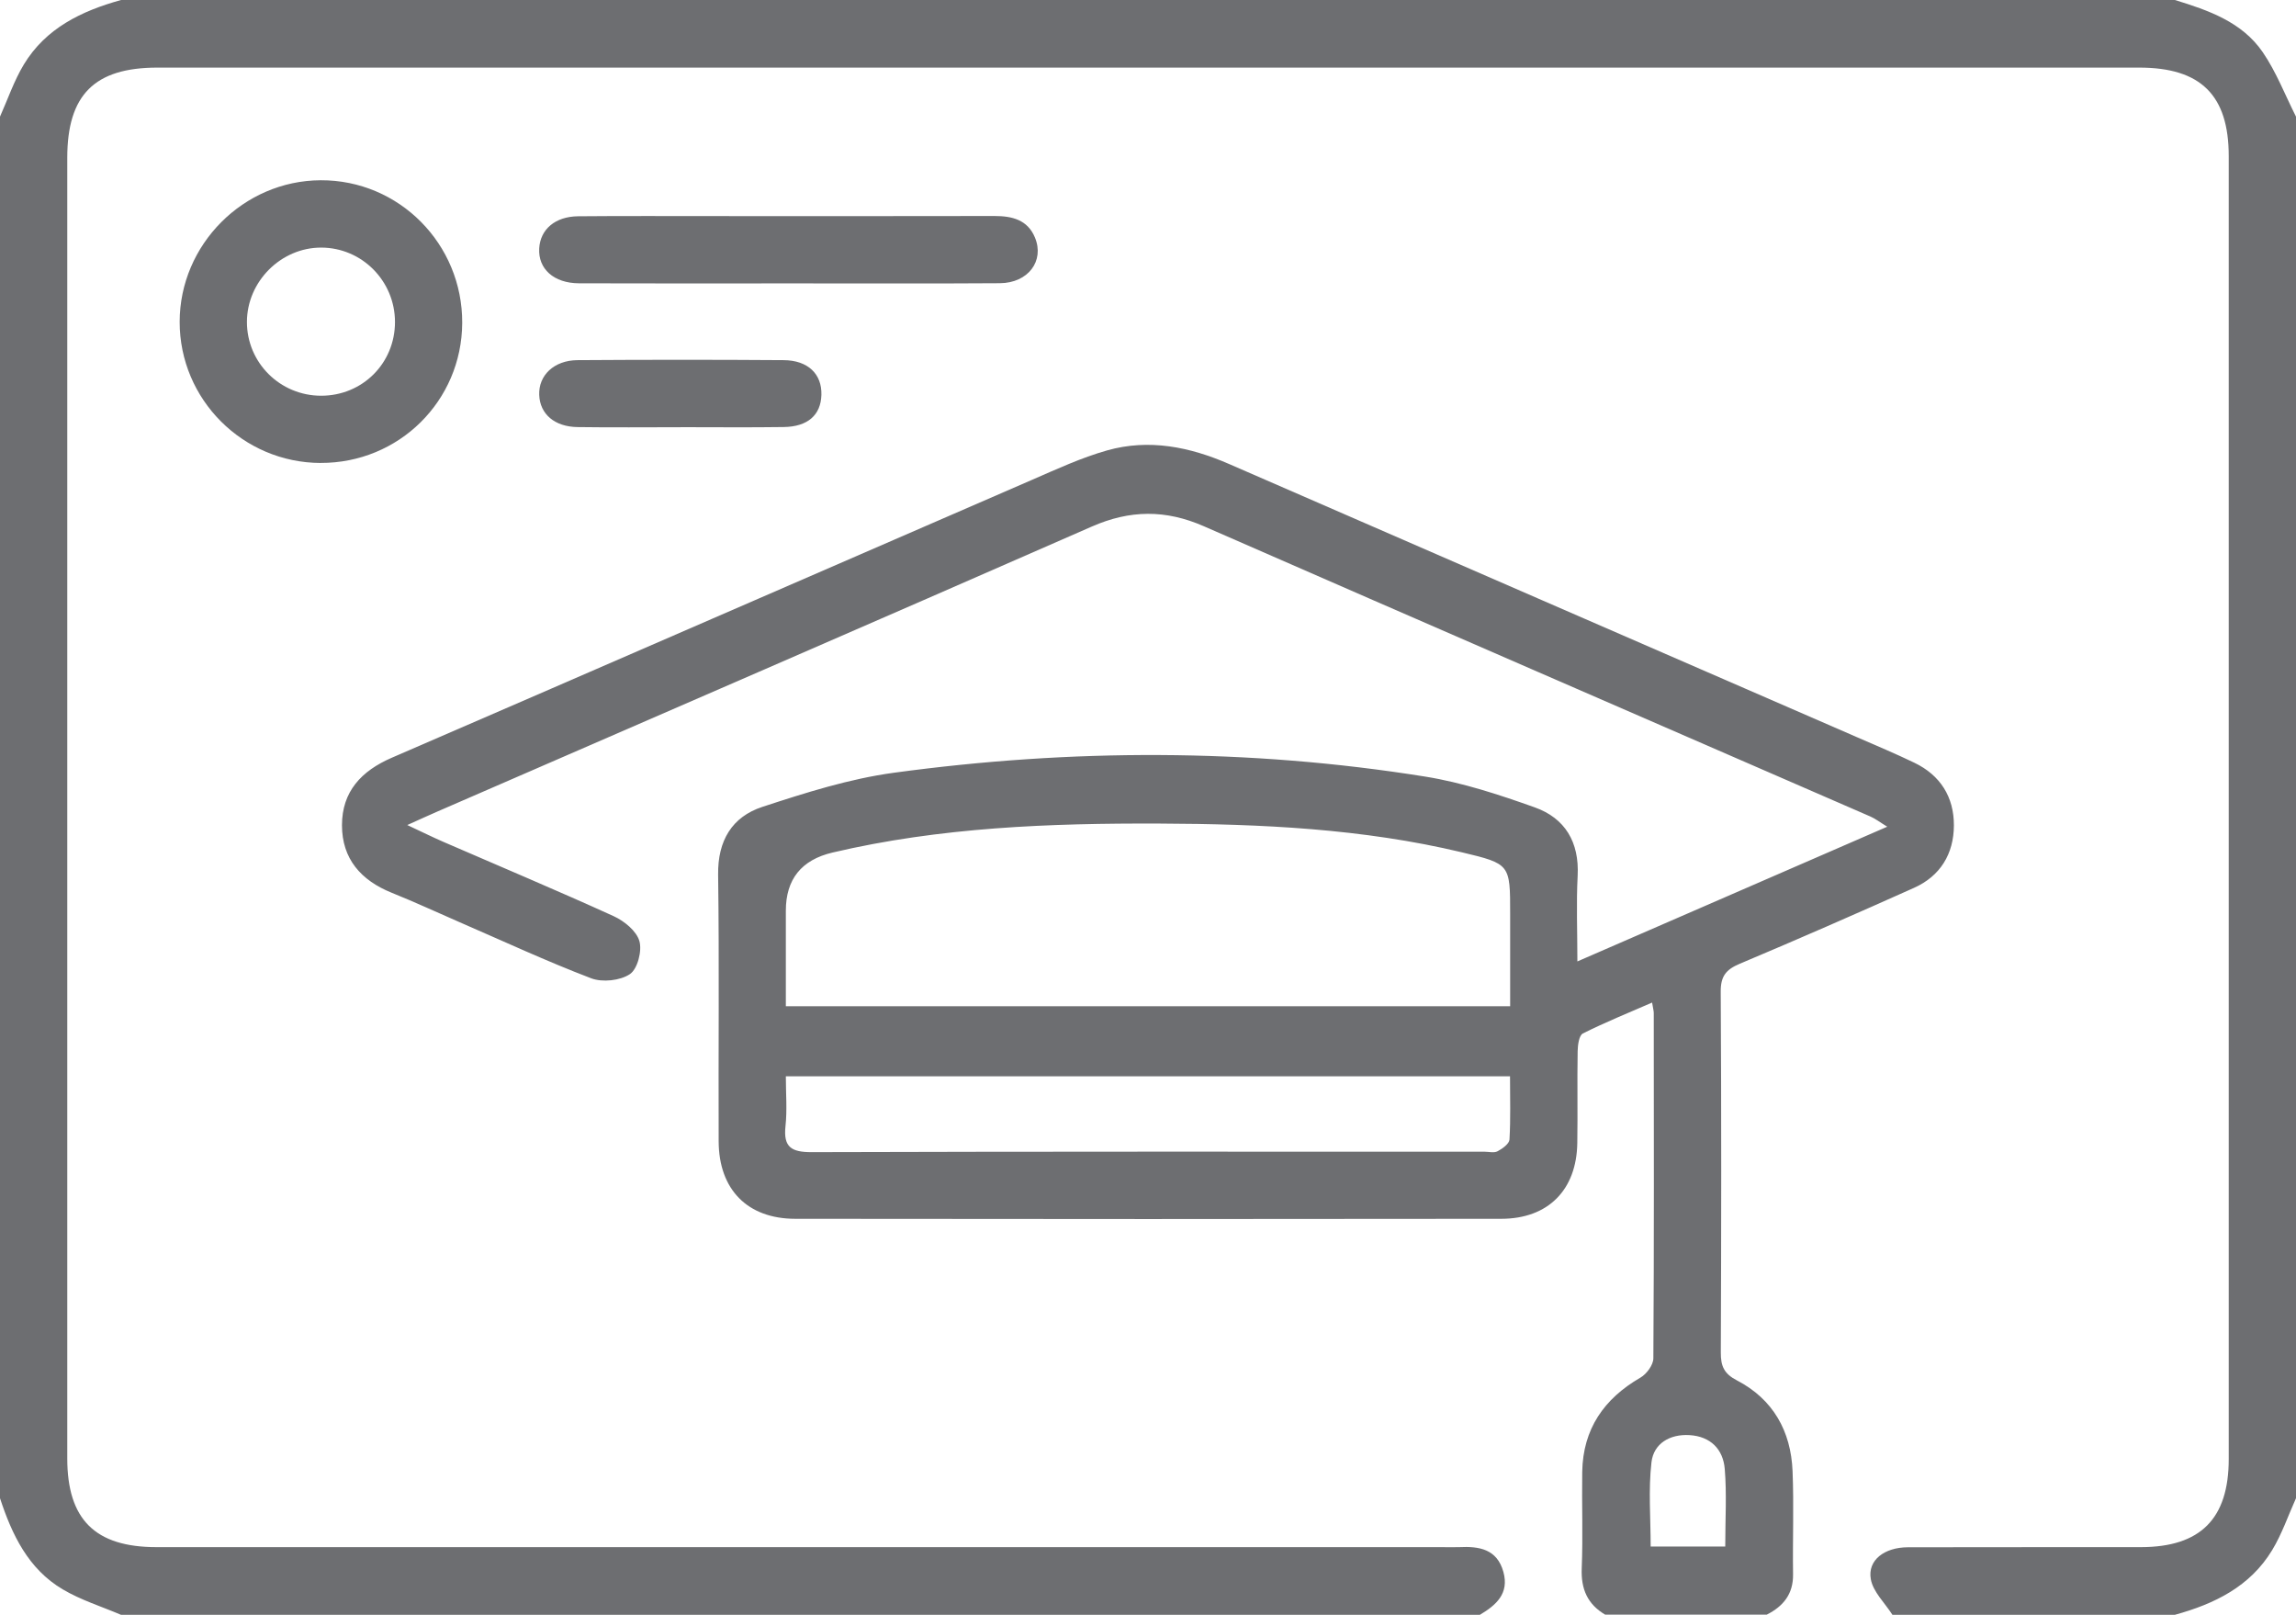 <svg xmlns="http://www.w3.org/2000/svg" id="Layer_2" data-name="Layer 2" viewBox="0 0 511.94 359.95"><defs><style> .cls-1 { fill: #6d6e71; stroke-width: 0px; } </style></defs><g id="Layer_1-2" data-name="Layer 1"><g><path class="cls-1" d="M421.95,359.95c-1.68-2.65-4.33-5.12-4.82-7.97-.73-4.22,3.04-7.06,8.26-7.08,17.33-.05,34.66,0,51.99-.03,13.27-.02,19.56-6.34,19.56-19.63,0-96.81,0-193.62,0-290.44,0-13.57-6.22-19.73-19.95-19.73-147.3,0-294.6,0-441.9,0-14.02,0-20.08,6.08-20.09,20.08,0,96.65,0,193.29,0,289.94,0,13.61,6.2,19.78,19.9,19.78,95.48,0,190.96,0,286.44,0,1.33,0,2.67.05,4,0,4.45-.22,8.46.41,9.87,5.52,1.34,4.83-1.62,7.41-5.25,9.57H27c-4.36-1.86-8.98-3.29-13.03-5.69-7.67-4.54-11.3-12.17-13.97-20.31C0,231.3,0,128.65,0,26c1.74-3.88,3.12-7.98,5.3-11.6C10.21,6.27,18.19,2.44,27,0h457.94c7.48,2.3,14.97,4.89,19.59,11.64,3.02,4.41,4.98,9.55,7.41,14.36v307.96c-1.75,3.88-3.13,7.97-5.32,11.58-4.91,8.12-12.87,11.99-21.68,14.41h-62.99Z"></path><path class="cls-1" d="M357.96,359.95c-3.99-2.33-5.47-5.73-5.28-10.37.29-7.15,0-14.33.11-21.49.16-9.54,4.83-16.29,12.98-21.01,1.37-.79,2.87-2.82,2.88-4.29.17-25.66.11-51.31.09-76.97,0-.49-.15-.97-.37-2.34-5.31,2.31-10.47,4.4-15.44,6.89-.85.43-1.14,2.58-1.16,3.95-.12,6.83.03,13.66-.08,20.49-.16,10.42-6.49,16.86-16.94,16.87-52.48.07-104.96.07-157.44,0-10.65-.01-17.03-6.53-17.07-17.25-.08-19.83.15-39.65-.12-59.48-.1-7.57,3.1-12.87,9.86-15.09,9.59-3.14,19.39-6.26,29.34-7.61,39.48-5.36,79.05-5.45,118.46.86,8.29,1.33,16.45,4.02,24.4,6.85,6.79,2.41,9.98,7.77,9.59,15.26-.32,6.1-.06,12.22-.06,19.09,23.24-10.1,45.77-19.89,69.09-30.03-1.66-1.01-2.62-1.77-3.71-2.25-49.56-21.57-99.16-43.06-148.68-64.73-8.5-3.72-16.45-3.67-24.98.08-48.58,21.31-97.28,42.38-145.93,63.53-1.91.83-3.8,1.7-6.69,3,3.36,1.57,5.68,2.72,8.05,3.75,12.66,5.5,25.4,10.84,37.96,16.56,2.35,1.07,5.09,3.29,5.74,5.54.64,2.18-.4,6.22-2.11,7.38-2.17,1.46-6.14,1.88-8.64.93-9.94-3.79-19.6-8.28-29.37-12.52-5.03-2.19-10.02-4.5-15.11-6.55-6.84-2.76-11.08-7.55-11.08-15.05,0-7.51,4.33-12.11,11.1-15.04,47.63-20.6,95.2-41.33,142.81-61.97,5.48-2.38,10.97-4.92,16.69-6.54,9.35-2.64,18.43-.79,27.22,3.04,46.66,20.33,93.34,40.6,140.01,60.9,4.27,1.86,8.57,3.66,12.76,5.68,5.81,2.79,8.84,7.64,8.82,13.97-.02,6.33-3.01,11.29-8.89,13.92-12.9,5.78-25.85,11.45-38.88,16.93-3.03,1.28-4.24,2.76-4.22,6.2.16,26.82.13,53.65.02,80.47-.01,3.01.72,4.7,3.57,6.18,8.08,4.19,12.07,11.31,12.43,20.25.31,7.65,0,15.33.11,22.99.06,4.4-2.18,7.13-5.87,8.99h-36ZM336.72,224.31c0-7.1,0-13.87,0-20.65,0-11,.02-11.1-10.76-13.67-22.17-5.29-44.77-6.32-67.42-6.41-24.49-.09-48.92.82-72.91,6.46q-10.41,2.45-10.41,12.97c0,7.08,0,14.15,0,21.29h161.5ZM175.22,239.92c0,3.88.31,7.53-.08,11.11-.5,4.7,1.32,5.8,5.84,5.79,49.99-.15,99.98-.1,149.97-.1,1,0,2.17.32,2.96-.09,1.08-.57,2.6-1.66,2.66-2.61.27-4.6.12-9.23.12-14.1h-161.48ZM384.68,344.73c0-6.07.35-11.71-.11-17.28-.36-4.4-3.17-7.27-7.86-7.55-4.39-.26-7.99,1.86-8.48,6.05-.71,6.14-.18,12.42-.18,18.78h16.63Z"></path><path class="cls-1" d="M71.49,103.2c-17.35-.06-31.44-14.16-31.43-31.45.01-17.23,14.22-31.49,31.43-31.57,17.49-.08,31.66,14.21,31.57,31.82-.09,17.38-14.13,31.25-31.58,31.19ZM88.07,71.78c0-9.14-7.36-16.57-16.44-16.59-8.97-.02-16.55,7.55-16.57,16.55-.02,9.09,7.37,16.46,16.53,16.47,9.22.01,16.48-7.23,16.48-16.43Z"></path><path class="cls-1" d="M176.03,63.17c-15.64,0-31.28.04-46.92-.02-5.64-.02-9.16-3.23-8.88-7.81.25-4.21,3.55-7.08,8.67-7.13,10.48-.1,20.96-.03,31.44-.04,20.46,0,40.93.03,61.39-.02,3.94,0,7.38.83,9.03,4.79,2.18,5.22-1.52,10.15-7.82,10.19-15.64.11-31.28.03-46.92.04Z"></path><path class="cls-1" d="M151.76,95.23c-7.66,0-15.32.08-22.98-.03-5.14-.07-8.39-2.91-8.55-7.16-.17-4.37,3.29-7.72,8.54-7.76,15.32-.1,30.64-.11,45.96,0,5.45.04,8.55,3.11,8.42,7.75-.13,4.48-3.04,7.09-8.41,7.16-7.66.11-15.32.03-22.98.03Z"></path></g></g></svg>